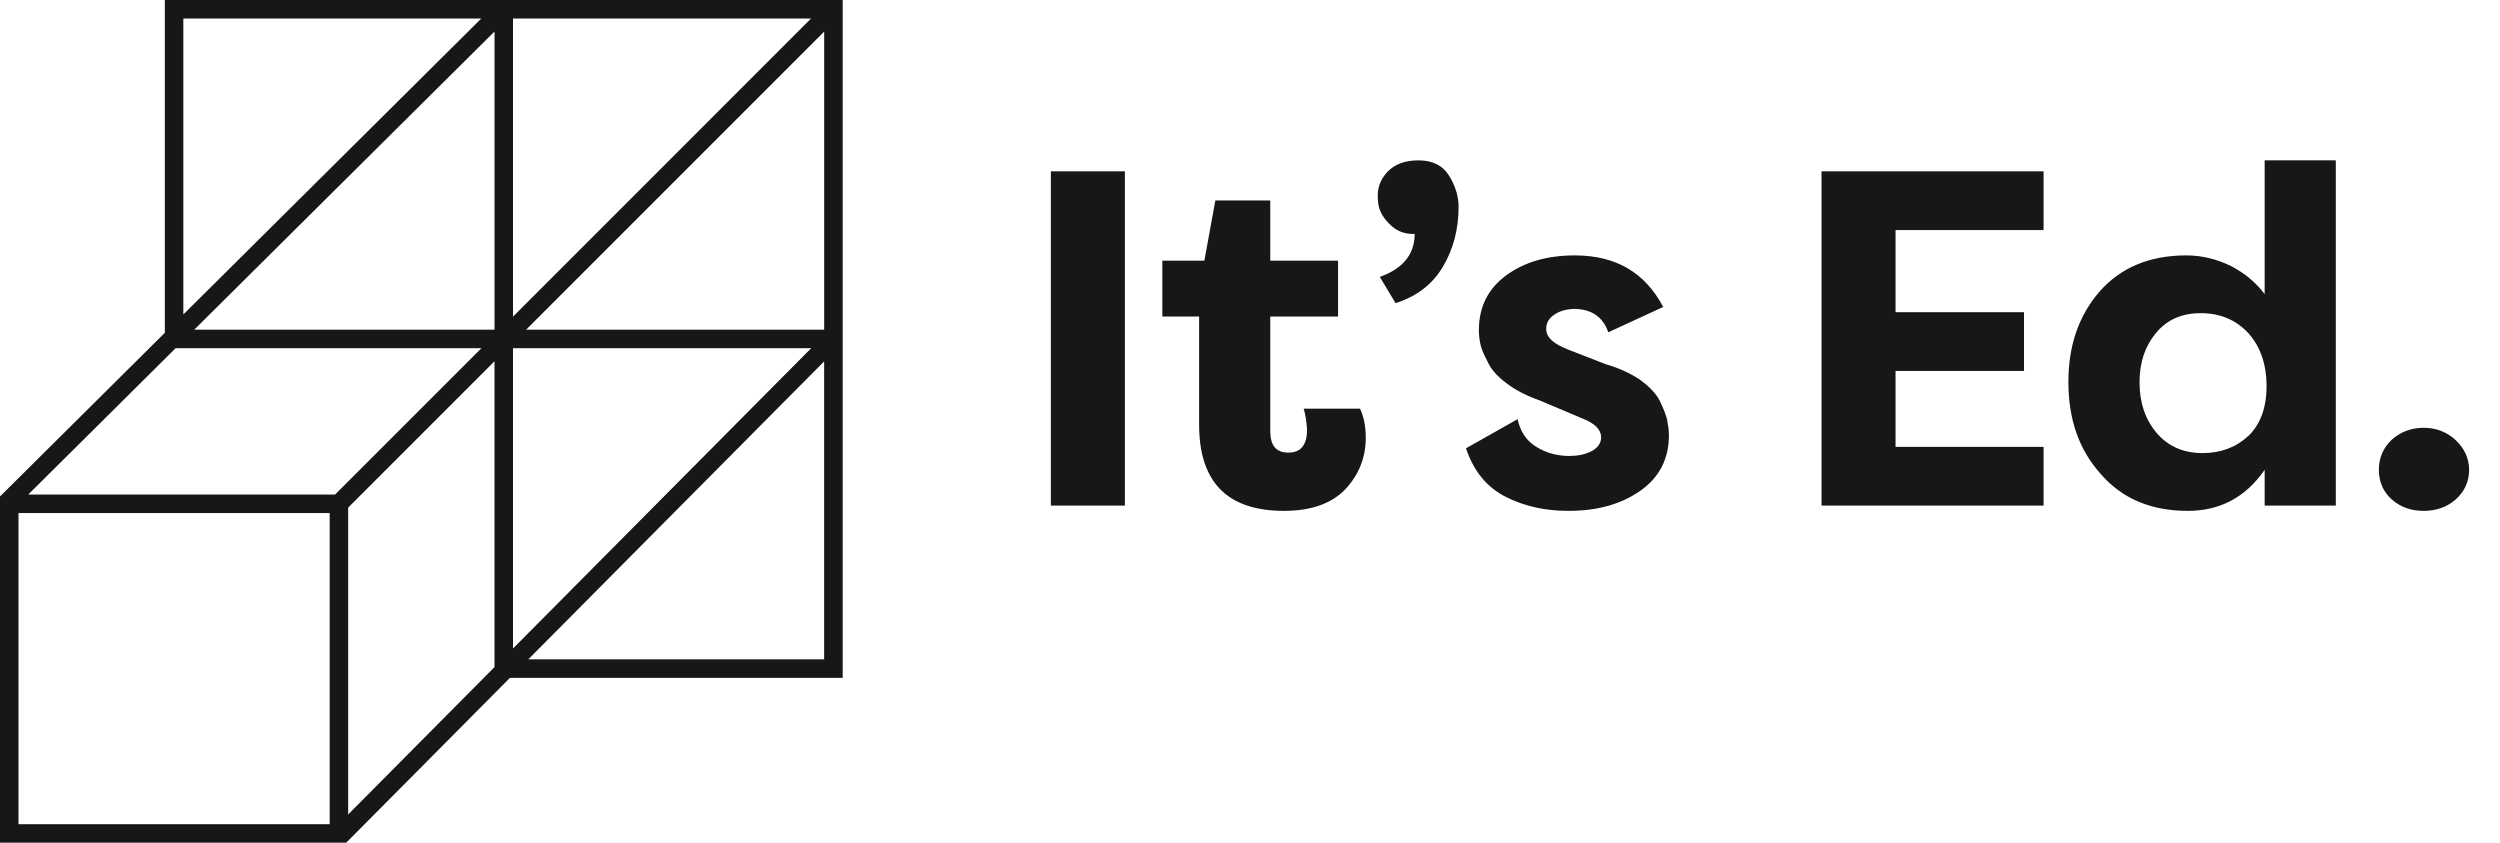 <svg width="178" height="60" viewBox="0 0 178 60" fill="none" xmlns="http://www.w3.org/2000/svg">
<g clip-path="url(#clip0_80_870)">
<path d="M0 60V35.348L11.736 23.693V0H60V48.264H36.307L24.652 60H0ZM23.472 58.682V36.528H1.318V58.682H23.472ZM24.79 57.989L35.207 47.498V25.724L24.79 36.141V57.989ZM58.679 46.946V25.732L37.614 46.946H58.679ZM36.526 46.172L57.756 24.793H36.526V46.172ZM23.859 35.21L34.276 24.793H12.502L2.011 35.21H23.859ZM58.682 23.474V2.25L37.46 23.472H58.682V23.474ZM35.21 23.474V2.244L13.831 23.472H35.21V23.474ZM36.528 22.543L57.748 1.318H36.526V22.54L36.528 22.543ZM13.057 22.386L34.268 1.318H13.054V22.383L13.057 22.386Z" fill="#171717"/>
</g>
<path d="M80.092 12.2V36H74.822V12.2H80.092ZM90.443 14.274V18.558H95.271V22.536H90.443V30.696C90.443 31.716 90.851 32.226 91.735 32.226C92.619 32.226 93.061 31.682 93.061 30.594C93.027 30.05 92.959 29.54 92.823 29.098H96.835C97.107 29.676 97.243 30.356 97.243 31.172C97.243 32.6 96.733 33.824 95.781 34.844C94.795 35.864 93.333 36.374 91.429 36.374C87.383 36.374 85.377 34.334 85.377 30.22V22.536H82.759V18.558H85.751L86.533 14.274H90.443ZM99.364 21.584L98.242 19.714C99.874 19.136 100.724 18.116 100.724 16.654C100.01 16.688 99.398 16.45 98.888 15.906C98.378 15.396 98.106 14.818 98.106 14.172C98.038 13.424 98.276 12.778 98.786 12.234C99.296 11.69 100.044 11.418 100.996 11.418C102.016 11.418 102.73 11.792 103.172 12.506C103.614 13.22 103.852 13.968 103.852 14.716C103.852 16.314 103.478 17.742 102.73 19C101.982 20.258 100.86 21.108 99.364 21.584ZM104.378 31.92L108.05 29.846C108.254 30.764 108.73 31.444 109.444 31.852C110.124 32.26 110.906 32.464 111.722 32.464C112.334 32.464 112.844 32.362 113.32 32.124C113.762 31.886 114 31.546 114 31.138C114 30.594 113.558 30.152 112.708 29.812L109.648 28.52C108.696 28.18 107.88 27.772 107.234 27.262C106.588 26.786 106.146 26.276 105.908 25.732C105.636 25.222 105.466 24.814 105.398 24.474C105.33 24.134 105.296 23.828 105.296 23.522C105.296 21.856 105.942 20.564 107.234 19.612C108.526 18.66 110.158 18.184 112.13 18.184C115.054 18.184 117.128 19.408 118.42 21.856L114.51 23.658C114.136 22.57 113.32 21.992 112.028 21.992C111.518 22.026 111.076 22.128 110.668 22.4C110.26 22.672 110.09 23.012 110.09 23.42C110.09 24.032 110.634 24.508 111.722 24.916L114.34 25.936C115.292 26.208 116.074 26.582 116.754 27.024C117.4 27.5 117.876 27.976 118.148 28.486C118.42 29.03 118.59 29.472 118.692 29.846C118.76 30.22 118.828 30.594 118.828 30.968C118.828 32.668 118.148 33.994 116.788 34.946C115.428 35.898 113.728 36.374 111.688 36.374C110.056 36.374 108.594 36.068 107.234 35.388C105.874 34.708 104.922 33.552 104.378 31.92ZM145.503 36H129.693V12.2H145.503V16.382H134.963V22.23H144.109V26.412H134.963V31.818H145.503V36ZM152.335 27.228C152.335 28.656 152.743 29.88 153.559 30.832C154.375 31.784 155.463 32.26 156.823 32.26C158.115 32.26 159.203 31.852 160.087 31.036C160.937 30.22 161.379 29.03 161.379 27.5C161.379 25.936 160.937 24.678 160.087 23.726C159.203 22.774 158.081 22.298 156.687 22.298C155.327 22.298 154.273 22.774 153.491 23.726C152.709 24.678 152.335 25.834 152.335 27.228ZM161.243 11.418H166.309V36H161.243V33.45C159.883 35.422 158.047 36.374 155.769 36.374C153.185 36.374 151.111 35.524 149.581 33.756C148.017 32.022 147.269 29.846 147.269 27.194C147.269 24.644 147.983 22.502 149.479 20.768C150.975 19.068 153.015 18.184 155.667 18.184C156.789 18.184 157.843 18.456 158.829 18.932C159.815 19.442 160.631 20.122 161.243 20.938V11.418ZM169.375 33.45C169.375 32.6 169.681 31.886 170.293 31.308C170.905 30.764 171.653 30.458 172.571 30.458C173.455 30.458 174.237 30.764 174.849 31.342C175.461 31.92 175.801 32.634 175.801 33.45C175.801 34.3 175.461 35.014 174.849 35.558C174.237 36.102 173.455 36.374 172.571 36.374C171.653 36.374 170.905 36.102 170.293 35.558C169.681 35.014 169.375 34.3 169.375 33.45Z" fill="#171717"/>
<defs>
<clipPath id="clip0_80_870">
<rect width="60" height="60" fill="white"/>
</clipPath>
</defs>
</svg>
